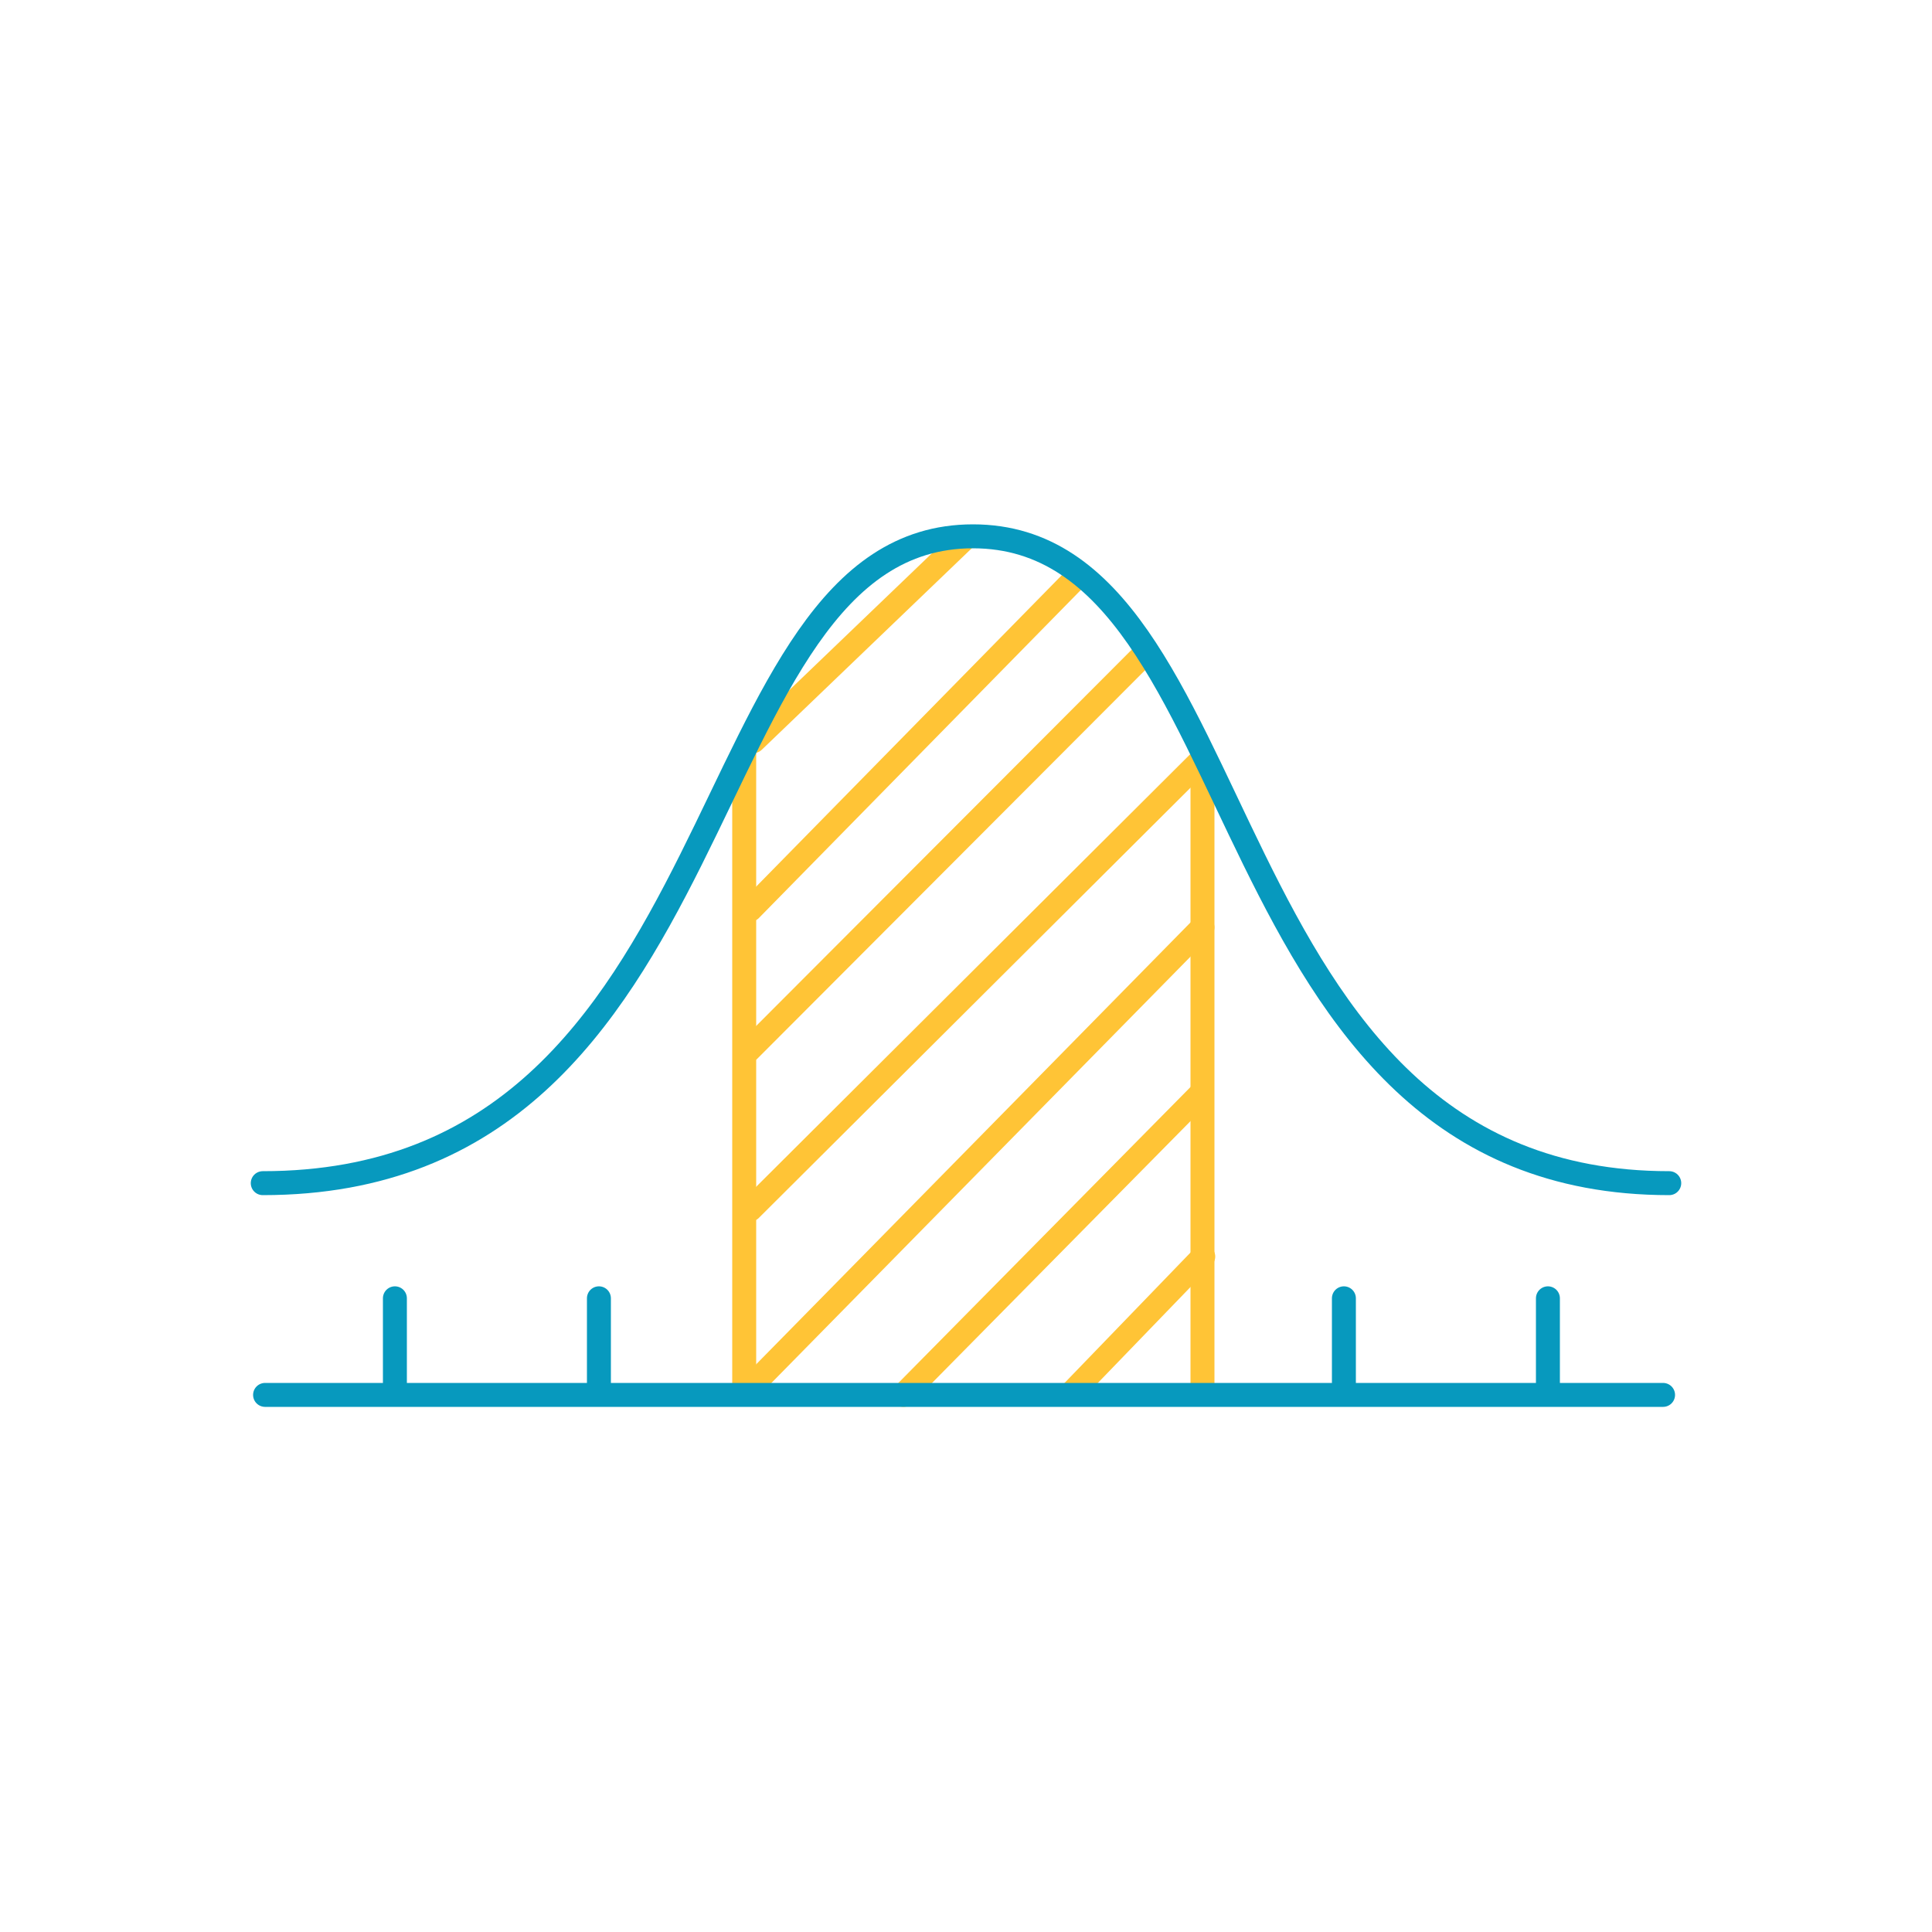 <?xml version="1.0" encoding="utf-8"?>
<!-- Generator: Adobe Illustrator 26.3.1, SVG Export Plug-In . SVG Version: 6.00 Build 0)  -->
<svg version="1.1" id="Layer_1" xmlns="http://www.w3.org/2000/svg" xmlns:xlink="http://www.w3.org/1999/xlink" x="0px" y="0px"
	 viewBox="0 0 250 250" style="enable-background:new 0 0 250 250;" xml:space="preserve">
<style type="text/css">
	.st0{fill:none;stroke:#FFC436;stroke-width:3.1;stroke-linecap:round;stroke-miterlimit:10;}
	.st1{fill:none;stroke:#0799BE;stroke-width:3.1;stroke-linecap:round;stroke-miterlimit:10;}
</style>
<g>
	<line class="st0" x1="96.3" y1="97.6" x2="96.3" y2="179.2"/>
	<line class="st0" x1="139.3" y1="74.7" x2="97.1" y2="117.7"/>
	<line class="st0" x1="155.4" y1="141.5" x2="116.9" y2="180.5"/>
	<line class="st0" x1="155.7" y1="162.6" x2="138.8" y2="180.1"/>
	<line class="st0" x1="124.7" y1="69.8" x2="97.5" y2="95.9"/>
	<line class="st0" x1="147.8" y1="84.9" x2="96.9" y2="135.9"/>
	<line class="st0" x1="155.6" y1="98.2" x2="97.1" y2="156.5"/>
	<line class="st0" x1="155.6" y1="120" x2="97.7" y2="178.9"/>
	<line class="st0" x1="155.6" y1="98" x2="155.6" y2="179.2"/>
	<path class="st1" d="M34,153.1c62.6,0,54.5-83.7,91.9-83.7s29.6,83.7,90.1,83.7"/>
	<line class="st1" x1="34.3" y1="180.5" x2="215.2" y2="180.5"/>
	<line class="st1" x1="51.1" y1="168" x2="51.1" y2="179.9"/>
	<line class="st1" x1="77.5" y1="168" x2="77.5" y2="179.9"/>
	<line class="st1" x1="173.9" y1="179.9" x2="173.9" y2="168"/>
	<line class="st1" x1="200.3" y1="168" x2="200.3" y2="179.9"/>
</g>
</svg>
